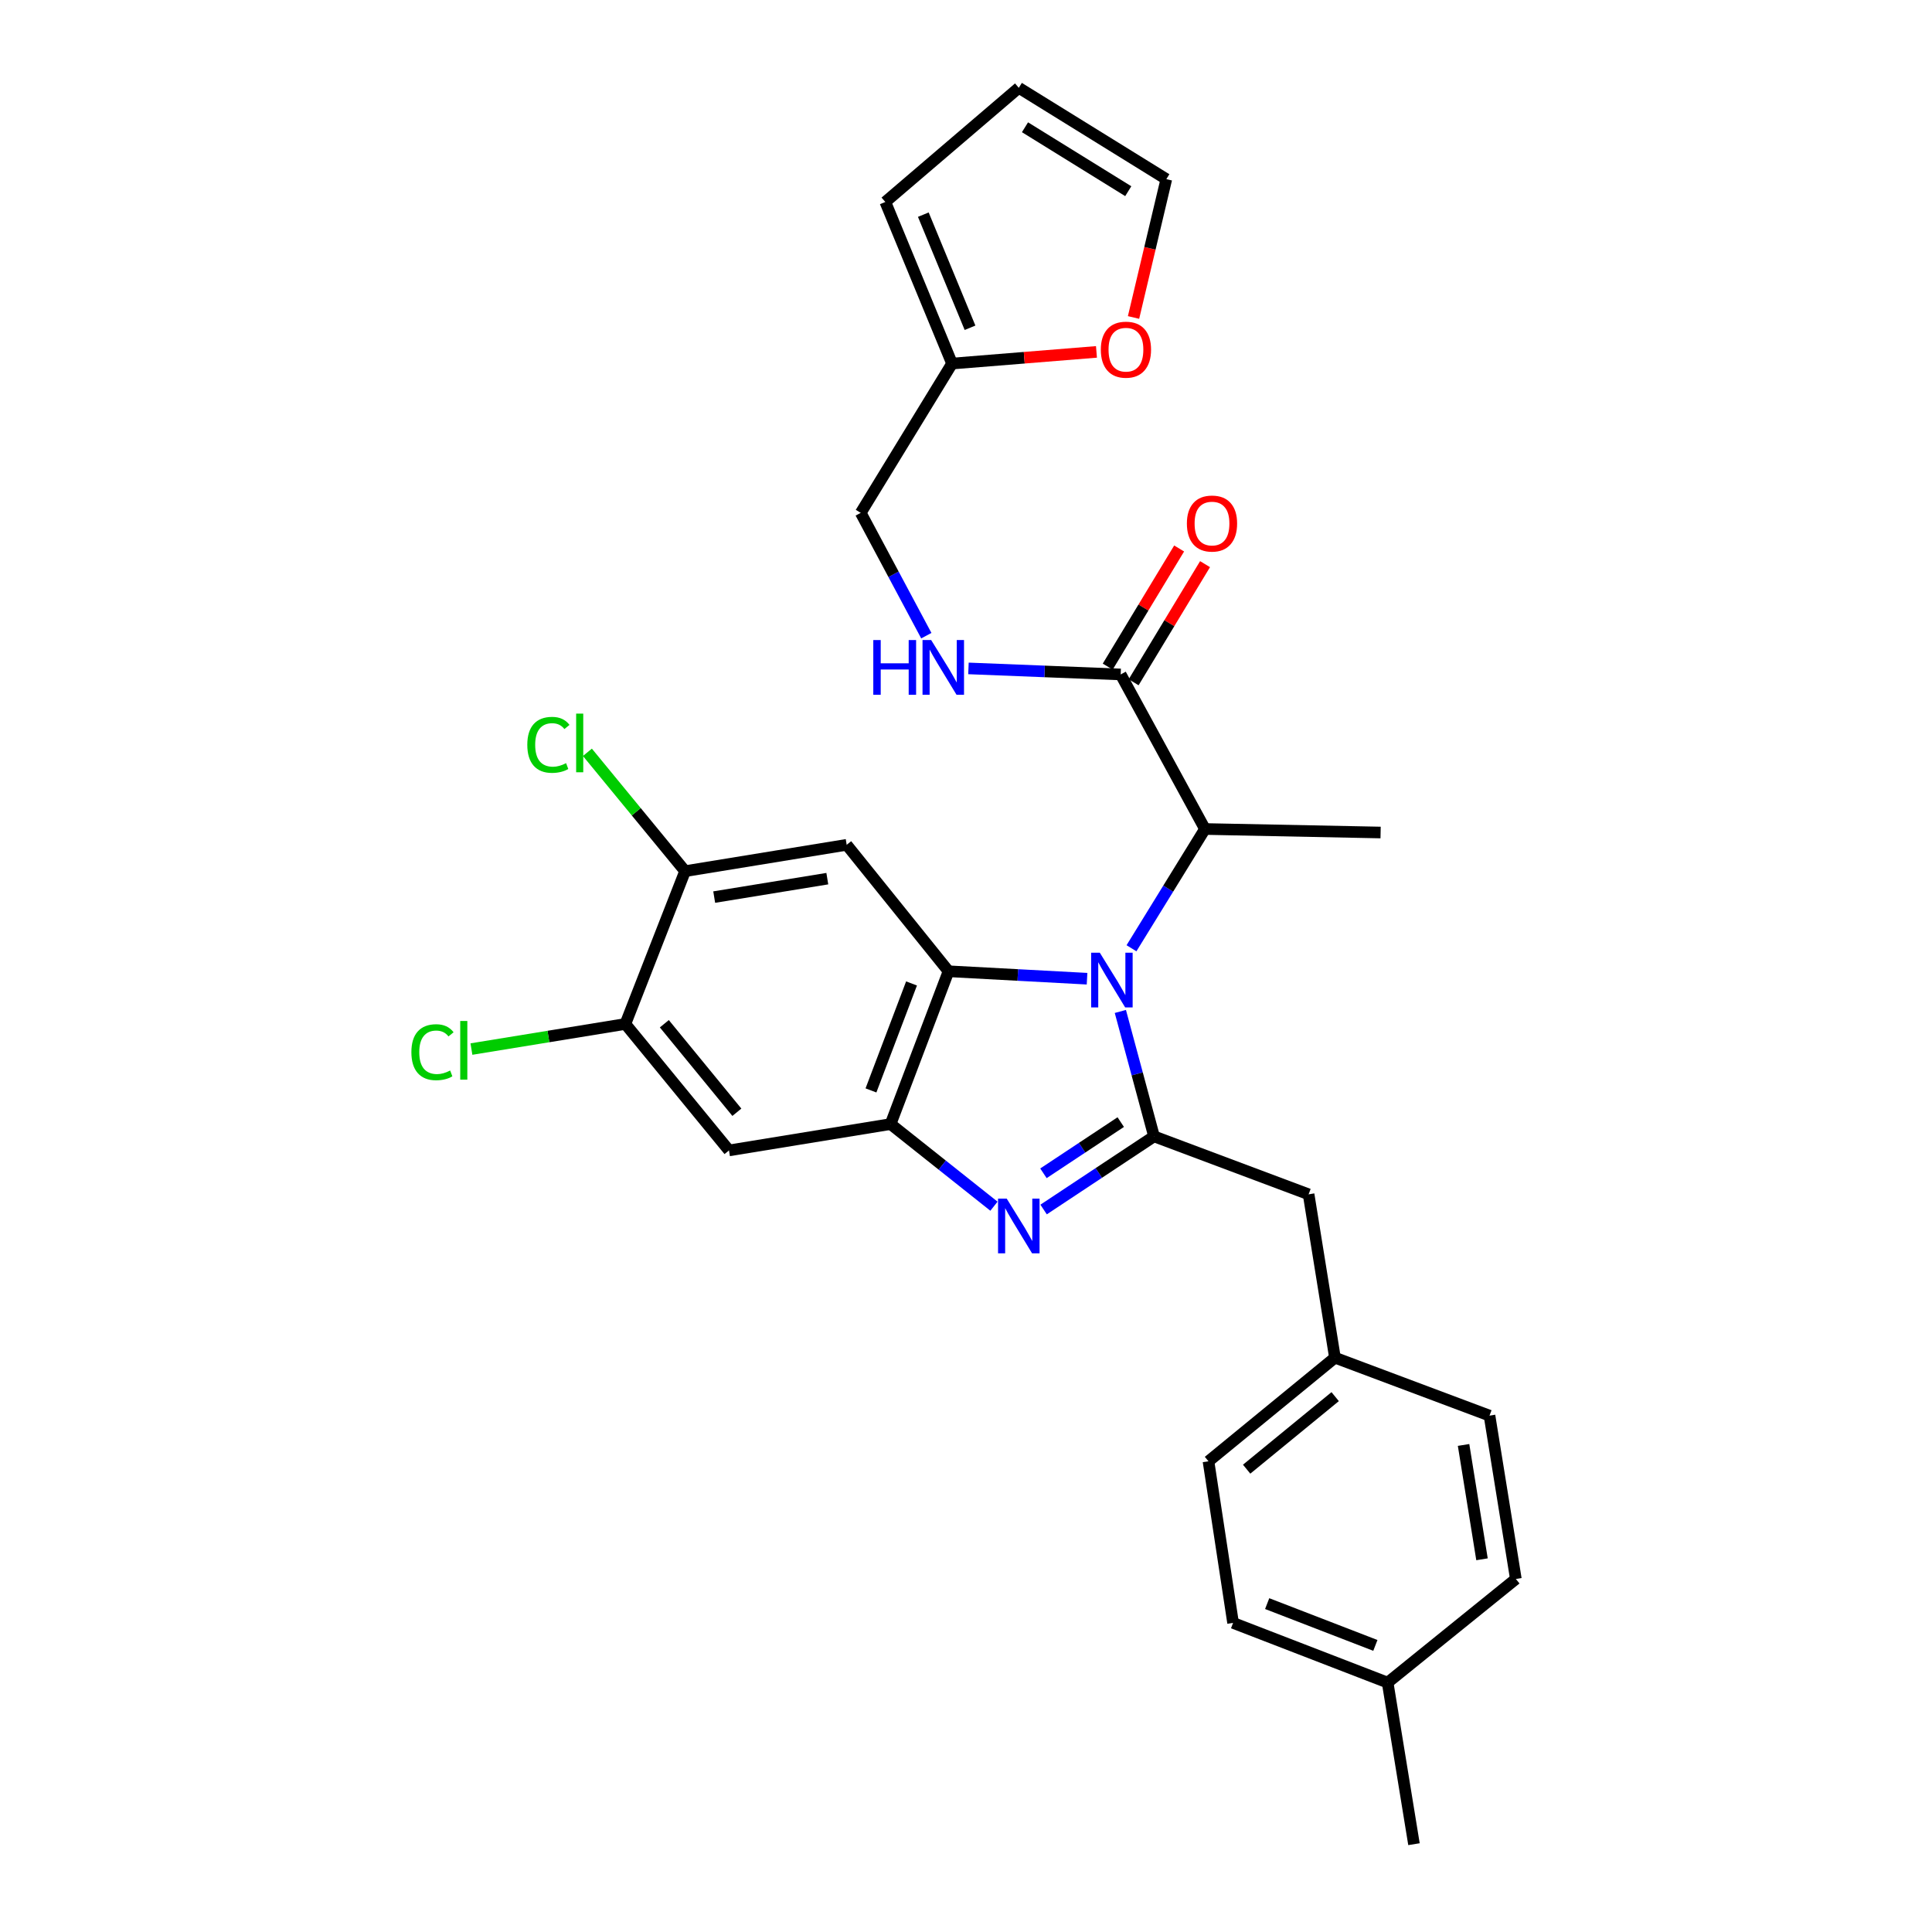 <?xml version='1.0' encoding='iso-8859-1'?>
<svg version='1.1' baseProfile='full'
              xmlns='http://www.w3.org/2000/svg'
                      xmlns:rdkit='http://www.rdkit.org/xml'
                      xmlns:xlink='http://www.w3.org/1999/xlink'
                  xml:space='preserve'
width='1000px' height='1000px' viewBox='0 0 1000 1000'>
<!-- END OF HEADER -->
<rect style='opacity:1.0;fill:#FFFFFF;stroke:none' width='1000' height='1000' x='0' y='0'> </rect>
<path class='bond-0' d='M 610.318,283.893 L 591.835,314.465' style='fill:none;fill-rule:evenodd;stroke:#FF0000;stroke-width:6px;stroke-linecap:butt;stroke-linejoin:miter;stroke-opacity:1' />
<path class='bond-0' d='M 591.835,314.465 L 573.353,345.037' style='fill:none;fill-rule:evenodd;stroke:#000000;stroke-width:6px;stroke-linecap:butt;stroke-linejoin:miter;stroke-opacity:1' />
<path class='bond-0' d='M 623.73,292.002 L 605.247,322.574' style='fill:none;fill-rule:evenodd;stroke:#FF0000;stroke-width:6px;stroke-linecap:butt;stroke-linejoin:miter;stroke-opacity:1' />
<path class='bond-0' d='M 605.247,322.574 L 586.764,353.146' style='fill:none;fill-rule:evenodd;stroke:#000000;stroke-width:6px;stroke-linecap:butt;stroke-linejoin:miter;stroke-opacity:1' />
<path class='bond-1' d='M 580.059,349.091 L 540.666,347.53' style='fill:none;fill-rule:evenodd;stroke:#000000;stroke-width:6px;stroke-linecap:butt;stroke-linejoin:miter;stroke-opacity:1' />
<path class='bond-1' d='M 540.666,347.53 L 501.273,345.969' style='fill:none;fill-rule:evenodd;stroke:#0000FF;stroke-width:6px;stroke-linecap:butt;stroke-linejoin:miter;stroke-opacity:1' />
<path class='bond-2' d='M 580.059,349.091 L 623.689,429.091' style='fill:none;fill-rule:evenodd;stroke:#000000;stroke-width:6px;stroke-linecap:butt;stroke-linejoin:miter;stroke-opacity:1' />
<path class='bond-3' d='M 492.78,188.179 L 530.153,185.16' style='fill:none;fill-rule:evenodd;stroke:#000000;stroke-width:6px;stroke-linecap:butt;stroke-linejoin:miter;stroke-opacity:1' />
<path class='bond-3' d='M 530.153,185.16 L 567.526,182.141' style='fill:none;fill-rule:evenodd;stroke:#FF0000;stroke-width:6px;stroke-linecap:butt;stroke-linejoin:miter;stroke-opacity:1' />
<path class='bond-4' d='M 492.78,188.179 L 458.24,104.54' style='fill:none;fill-rule:evenodd;stroke:#000000;stroke-width:6px;stroke-linecap:butt;stroke-linejoin:miter;stroke-opacity:1' />
<path class='bond-4' d='M 502.085,169.651 L 477.907,111.103' style='fill:none;fill-rule:evenodd;stroke:#000000;stroke-width:6px;stroke-linecap:butt;stroke-linejoin:miter;stroke-opacity:1' />
<path class='bond-5' d='M 492.78,188.179 L 445.51,265.453' style='fill:none;fill-rule:evenodd;stroke:#000000;stroke-width:6px;stroke-linecap:butt;stroke-linejoin:miter;stroke-opacity:1' />
<path class='bond-6' d='M 479.462,329.025 L 462.486,297.239' style='fill:none;fill-rule:evenodd;stroke:#0000FF;stroke-width:6px;stroke-linecap:butt;stroke-linejoin:miter;stroke-opacity:1' />
<path class='bond-6' d='M 462.486,297.239 L 445.51,265.453' style='fill:none;fill-rule:evenodd;stroke:#000000;stroke-width:6px;stroke-linecap:butt;stroke-linejoin:miter;stroke-opacity:1' />
<path class='bond-7' d='M 586.716,164.323 L 595.202,128.524' style='fill:none;fill-rule:evenodd;stroke:#FF0000;stroke-width:6px;stroke-linecap:butt;stroke-linejoin:miter;stroke-opacity:1' />
<path class='bond-7' d='M 595.202,128.524 L 603.689,92.725' style='fill:none;fill-rule:evenodd;stroke:#000000;stroke-width:6px;stroke-linecap:butt;stroke-linejoin:miter;stroke-opacity:1' />
<path class='bond-8' d='M 438.24,437.275 L 354.601,450.91' style='fill:none;fill-rule:evenodd;stroke:#000000;stroke-width:6px;stroke-linecap:butt;stroke-linejoin:miter;stroke-opacity:1' />
<path class='bond-8' d='M 428.216,454.789 L 369.669,464.333' style='fill:none;fill-rule:evenodd;stroke:#000000;stroke-width:6px;stroke-linecap:butt;stroke-linejoin:miter;stroke-opacity:1' />
<path class='bond-9' d='M 438.24,437.275 L 490.96,502.725' style='fill:none;fill-rule:evenodd;stroke:#000000;stroke-width:6px;stroke-linecap:butt;stroke-linejoin:miter;stroke-opacity:1' />
<path class='bond-10' d='M 354.601,450.91 L 329.321,420.154' style='fill:none;fill-rule:evenodd;stroke:#000000;stroke-width:6px;stroke-linecap:butt;stroke-linejoin:miter;stroke-opacity:1' />
<path class='bond-10' d='M 329.321,420.154 L 304.04,389.397' style='fill:none;fill-rule:evenodd;stroke:#00CC00;stroke-width:6px;stroke-linecap:butt;stroke-linejoin:miter;stroke-opacity:1' />
<path class='bond-11' d='M 354.601,450.91 L 323.692,530.004' style='fill:none;fill-rule:evenodd;stroke:#000000;stroke-width:6px;stroke-linecap:butt;stroke-linejoin:miter;stroke-opacity:1' />
<path class='bond-12' d='M 323.692,530.004 L 377.326,595.454' style='fill:none;fill-rule:evenodd;stroke:#000000;stroke-width:6px;stroke-linecap:butt;stroke-linejoin:miter;stroke-opacity:1' />
<path class='bond-12' d='M 343.859,529.888 L 381.403,575.703' style='fill:none;fill-rule:evenodd;stroke:#000000;stroke-width:6px;stroke-linecap:butt;stroke-linejoin:miter;stroke-opacity:1' />
<path class='bond-13' d='M 323.692,530.004 L 283.851,536.499' style='fill:none;fill-rule:evenodd;stroke:#000000;stroke-width:6px;stroke-linecap:butt;stroke-linejoin:miter;stroke-opacity:1' />
<path class='bond-13' d='M 283.851,536.499 L 244.011,542.994' style='fill:none;fill-rule:evenodd;stroke:#00CC00;stroke-width:6px;stroke-linecap:butt;stroke-linejoin:miter;stroke-opacity:1' />
<path class='bond-14' d='M 377.326,595.454 L 460.965,581.819' style='fill:none;fill-rule:evenodd;stroke:#000000;stroke-width:6px;stroke-linecap:butt;stroke-linejoin:miter;stroke-opacity:1' />
<path class='bond-15' d='M 562.657,506.579 L 526.809,504.652' style='fill:none;fill-rule:evenodd;stroke:#0000FF;stroke-width:6px;stroke-linecap:butt;stroke-linejoin:miter;stroke-opacity:1' />
<path class='bond-15' d='M 526.809,504.652 L 490.96,502.725' style='fill:none;fill-rule:evenodd;stroke:#000000;stroke-width:6px;stroke-linecap:butt;stroke-linejoin:miter;stroke-opacity:1' />
<path class='bond-16' d='M 579.895,523.525 L 588.61,555.855' style='fill:none;fill-rule:evenodd;stroke:#0000FF;stroke-width:6px;stroke-linecap:butt;stroke-linejoin:miter;stroke-opacity:1' />
<path class='bond-16' d='M 588.61,555.855 L 597.324,588.184' style='fill:none;fill-rule:evenodd;stroke:#000000;stroke-width:6px;stroke-linecap:butt;stroke-linejoin:miter;stroke-opacity:1' />
<path class='bond-17' d='M 585.654,490.815 L 604.671,459.953' style='fill:none;fill-rule:evenodd;stroke:#0000FF;stroke-width:6px;stroke-linecap:butt;stroke-linejoin:miter;stroke-opacity:1' />
<path class='bond-17' d='M 604.671,459.953 L 623.689,429.091' style='fill:none;fill-rule:evenodd;stroke:#000000;stroke-width:6px;stroke-linecap:butt;stroke-linejoin:miter;stroke-opacity:1' />
<path class='bond-18' d='M 490.96,502.725 L 460.965,581.819' style='fill:none;fill-rule:evenodd;stroke:#000000;stroke-width:6px;stroke-linecap:butt;stroke-linejoin:miter;stroke-opacity:1' />
<path class='bond-18' d='M 471.807,509.032 L 450.81,564.398' style='fill:none;fill-rule:evenodd;stroke:#000000;stroke-width:6px;stroke-linecap:butt;stroke-linejoin:miter;stroke-opacity:1' />
<path class='bond-19' d='M 460.965,581.819 L 487.718,603.075' style='fill:none;fill-rule:evenodd;stroke:#000000;stroke-width:6px;stroke-linecap:butt;stroke-linejoin:miter;stroke-opacity:1' />
<path class='bond-19' d='M 487.718,603.075 L 514.47,624.331' style='fill:none;fill-rule:evenodd;stroke:#0000FF;stroke-width:6px;stroke-linecap:butt;stroke-linejoin:miter;stroke-opacity:1' />
<path class='bond-20' d='M 540.168,626.044 L 568.746,607.114' style='fill:none;fill-rule:evenodd;stroke:#0000FF;stroke-width:6px;stroke-linecap:butt;stroke-linejoin:miter;stroke-opacity:1' />
<path class='bond-20' d='M 568.746,607.114 L 597.324,588.184' style='fill:none;fill-rule:evenodd;stroke:#000000;stroke-width:6px;stroke-linecap:butt;stroke-linejoin:miter;stroke-opacity:1' />
<path class='bond-20' d='M 540.087,607.299 L 560.091,594.048' style='fill:none;fill-rule:evenodd;stroke:#0000FF;stroke-width:6px;stroke-linecap:butt;stroke-linejoin:miter;stroke-opacity:1' />
<path class='bond-20' d='M 560.091,594.048 L 580.096,580.797' style='fill:none;fill-rule:evenodd;stroke:#000000;stroke-width:6px;stroke-linecap:butt;stroke-linejoin:miter;stroke-opacity:1' />
<path class='bond-21' d='M 597.324,588.184 L 677.332,618.179' style='fill:none;fill-rule:evenodd;stroke:#000000;stroke-width:6px;stroke-linecap:butt;stroke-linejoin:miter;stroke-opacity:1' />
<path class='bond-22' d='M 677.332,618.179 L 690.967,702.732' style='fill:none;fill-rule:evenodd;stroke:#000000;stroke-width:6px;stroke-linecap:butt;stroke-linejoin:miter;stroke-opacity:1' />
<path class='bond-23' d='M 623.689,429.091 L 714.598,430.91' style='fill:none;fill-rule:evenodd;stroke:#000000;stroke-width:6px;stroke-linecap:butt;stroke-linejoin:miter;stroke-opacity:1' />
<path class='bond-24' d='M 638.238,840.006 L 718.238,870.915' style='fill:none;fill-rule:evenodd;stroke:#000000;stroke-width:6px;stroke-linecap:butt;stroke-linejoin:miter;stroke-opacity:1' />
<path class='bond-24' d='M 655.887,830.023 L 711.886,851.66' style='fill:none;fill-rule:evenodd;stroke:#000000;stroke-width:6px;stroke-linecap:butt;stroke-linejoin:miter;stroke-opacity:1' />
<path class='bond-25' d='M 638.238,840.006 L 625.509,756.367' style='fill:none;fill-rule:evenodd;stroke:#000000;stroke-width:6px;stroke-linecap:butt;stroke-linejoin:miter;stroke-opacity:1' />
<path class='bond-26' d='M 718.238,870.915 L 784.602,817.272' style='fill:none;fill-rule:evenodd;stroke:#000000;stroke-width:6px;stroke-linecap:butt;stroke-linejoin:miter;stroke-opacity:1' />
<path class='bond-27' d='M 718.238,870.915 L 731.873,954.545' style='fill:none;fill-rule:evenodd;stroke:#000000;stroke-width:6px;stroke-linecap:butt;stroke-linejoin:miter;stroke-opacity:1' />
<path class='bond-28' d='M 784.602,817.272 L 770.967,732.728' style='fill:none;fill-rule:evenodd;stroke:#000000;stroke-width:6px;stroke-linecap:butt;stroke-linejoin:miter;stroke-opacity:1' />
<path class='bond-28' d='M 767.084,807.086 L 757.539,747.905' style='fill:none;fill-rule:evenodd;stroke:#000000;stroke-width:6px;stroke-linecap:butt;stroke-linejoin:miter;stroke-opacity:1' />
<path class='bond-29' d='M 770.967,732.728 L 690.967,702.732' style='fill:none;fill-rule:evenodd;stroke:#000000;stroke-width:6px;stroke-linecap:butt;stroke-linejoin:miter;stroke-opacity:1' />
<path class='bond-30' d='M 690.967,702.732 L 625.509,756.367' style='fill:none;fill-rule:evenodd;stroke:#000000;stroke-width:6px;stroke-linecap:butt;stroke-linejoin:miter;stroke-opacity:1' />
<path class='bond-30' d='M 691.082,722.9 L 645.261,760.445' style='fill:none;fill-rule:evenodd;stroke:#000000;stroke-width:6px;stroke-linecap:butt;stroke-linejoin:miter;stroke-opacity:1' />
<path class='bond-31' d='M 458.24,104.54 L 527.329,45.455' style='fill:none;fill-rule:evenodd;stroke:#000000;stroke-width:6px;stroke-linecap:butt;stroke-linejoin:miter;stroke-opacity:1' />
<path class='bond-32' d='M 603.689,92.725 L 527.329,45.455' style='fill:none;fill-rule:evenodd;stroke:#000000;stroke-width:6px;stroke-linecap:butt;stroke-linejoin:miter;stroke-opacity:1' />
<path class='bond-32' d='M 583.986,98.96 L 530.534,65.871' style='fill:none;fill-rule:evenodd;stroke:#000000;stroke-width:6px;stroke-linecap:butt;stroke-linejoin:miter;stroke-opacity:1' />
<path  class='atom-0' d='M 614.328 270.983
Q 614.328 264.183, 617.688 260.383
Q 621.048 256.583, 627.328 256.583
Q 633.608 256.583, 636.968 260.383
Q 640.328 264.183, 640.328 270.983
Q 640.328 277.863, 636.928 281.783
Q 633.528 285.663, 627.328 285.663
Q 621.088 285.663, 617.688 281.783
Q 614.328 277.903, 614.328 270.983
M 627.328 282.463
Q 631.648 282.463, 633.968 279.583
Q 636.328 276.663, 636.328 270.983
Q 636.328 265.423, 633.968 262.623
Q 631.648 259.783, 627.328 259.783
Q 623.008 259.783, 620.648 262.583
Q 618.328 265.383, 618.328 270.983
Q 618.328 276.703, 620.648 279.583
Q 623.008 282.463, 627.328 282.463
' fill='#FF0000'/>
<path  class='atom-3' d='M 452.015 331.292
L 455.855 331.292
L 455.855 343.332
L 470.335 343.332
L 470.335 331.292
L 474.175 331.292
L 474.175 359.612
L 470.335 359.612
L 470.335 346.532
L 455.855 346.532
L 455.855 359.612
L 452.015 359.612
L 452.015 331.292
' fill='#0000FF'/>
<path  class='atom-3' d='M 481.975 331.292
L 491.255 346.292
Q 492.175 347.772, 493.655 350.452
Q 495.135 353.132, 495.215 353.292
L 495.215 331.292
L 498.975 331.292
L 498.975 359.612
L 495.095 359.612
L 485.135 343.212
Q 483.975 341.292, 482.735 339.092
Q 481.535 336.892, 481.175 336.212
L 481.175 359.612
L 477.495 359.612
L 477.495 331.292
L 481.975 331.292
' fill='#0000FF'/>
<path  class='atom-4' d='M 569.784 180.988
Q 569.784 174.188, 573.144 170.388
Q 576.504 166.588, 582.784 166.588
Q 589.064 166.588, 592.424 170.388
Q 595.784 174.188, 595.784 180.988
Q 595.784 187.868, 592.384 191.788
Q 588.984 195.668, 582.784 195.668
Q 576.544 195.668, 573.144 191.788
Q 569.784 187.908, 569.784 180.988
M 582.784 192.468
Q 587.104 192.468, 589.424 189.588
Q 591.784 186.668, 591.784 180.988
Q 591.784 175.428, 589.424 172.628
Q 587.104 169.788, 582.784 169.788
Q 578.464 169.788, 576.104 172.588
Q 573.784 175.388, 573.784 180.988
Q 573.784 186.708, 576.104 189.588
Q 578.464 192.468, 582.784 192.468
' fill='#FF0000'/>
<path  class='atom-9' d='M 569.253 493.11
L 578.533 508.11
Q 579.453 509.59, 580.933 512.27
Q 582.413 514.95, 582.493 515.11
L 582.493 493.11
L 586.253 493.11
L 586.253 521.43
L 582.373 521.43
L 572.413 505.03
Q 571.253 503.11, 570.013 500.91
Q 568.813 498.71, 568.453 498.03
L 568.453 521.43
L 564.773 521.43
L 564.773 493.11
L 569.253 493.11
' fill='#0000FF'/>
<path  class='atom-12' d='M 521.069 620.388
L 530.349 635.388
Q 531.269 636.868, 532.749 639.548
Q 534.229 642.228, 534.309 642.388
L 534.309 620.388
L 538.069 620.388
L 538.069 648.708
L 534.189 648.708
L 524.229 632.308
Q 523.069 630.388, 521.829 628.188
Q 520.629 625.988, 520.269 625.308
L 520.269 648.708
L 516.589 648.708
L 516.589 620.388
L 521.069 620.388
' fill='#0000FF'/>
<path  class='atom-19' d='M 212.933 544.619
Q 212.933 537.579, 216.213 533.899
Q 219.533 530.179, 225.813 530.179
Q 231.653 530.179, 234.773 534.299
L 232.133 536.459
Q 229.853 533.459, 225.813 533.459
Q 221.533 533.459, 219.253 536.339
Q 217.013 539.179, 217.013 544.619
Q 217.013 550.219, 219.333 553.099
Q 221.693 555.979, 226.253 555.979
Q 229.373 555.979, 233.013 554.099
L 234.133 557.099
Q 232.653 558.059, 230.413 558.619
Q 228.173 559.179, 225.693 559.179
Q 219.533 559.179, 216.213 555.419
Q 212.933 551.659, 212.933 544.619
' fill='#00CC00'/>
<path  class='atom-19' d='M 238.213 528.459
L 241.893 528.459
L 241.893 558.819
L 238.213 558.819
L 238.213 528.459
' fill='#00CC00'/>
<path  class='atom-20' d='M 272.932 385.526
Q 272.932 378.486, 276.212 374.806
Q 279.532 371.086, 285.812 371.086
Q 291.652 371.086, 294.772 375.206
L 292.132 377.366
Q 289.852 374.366, 285.812 374.366
Q 281.532 374.366, 279.252 377.246
Q 277.012 380.086, 277.012 385.526
Q 277.012 391.126, 279.332 394.006
Q 281.692 396.886, 286.252 396.886
Q 289.372 396.886, 293.012 395.006
L 294.132 398.006
Q 292.652 398.966, 290.412 399.526
Q 288.172 400.086, 285.692 400.086
Q 279.532 400.086, 276.212 396.326
Q 272.932 392.566, 272.932 385.526
' fill='#00CC00'/>
<path  class='atom-20' d='M 298.212 369.366
L 301.892 369.366
L 301.892 399.726
L 298.212 399.726
L 298.212 369.366
' fill='#00CC00'/>
</svg>
